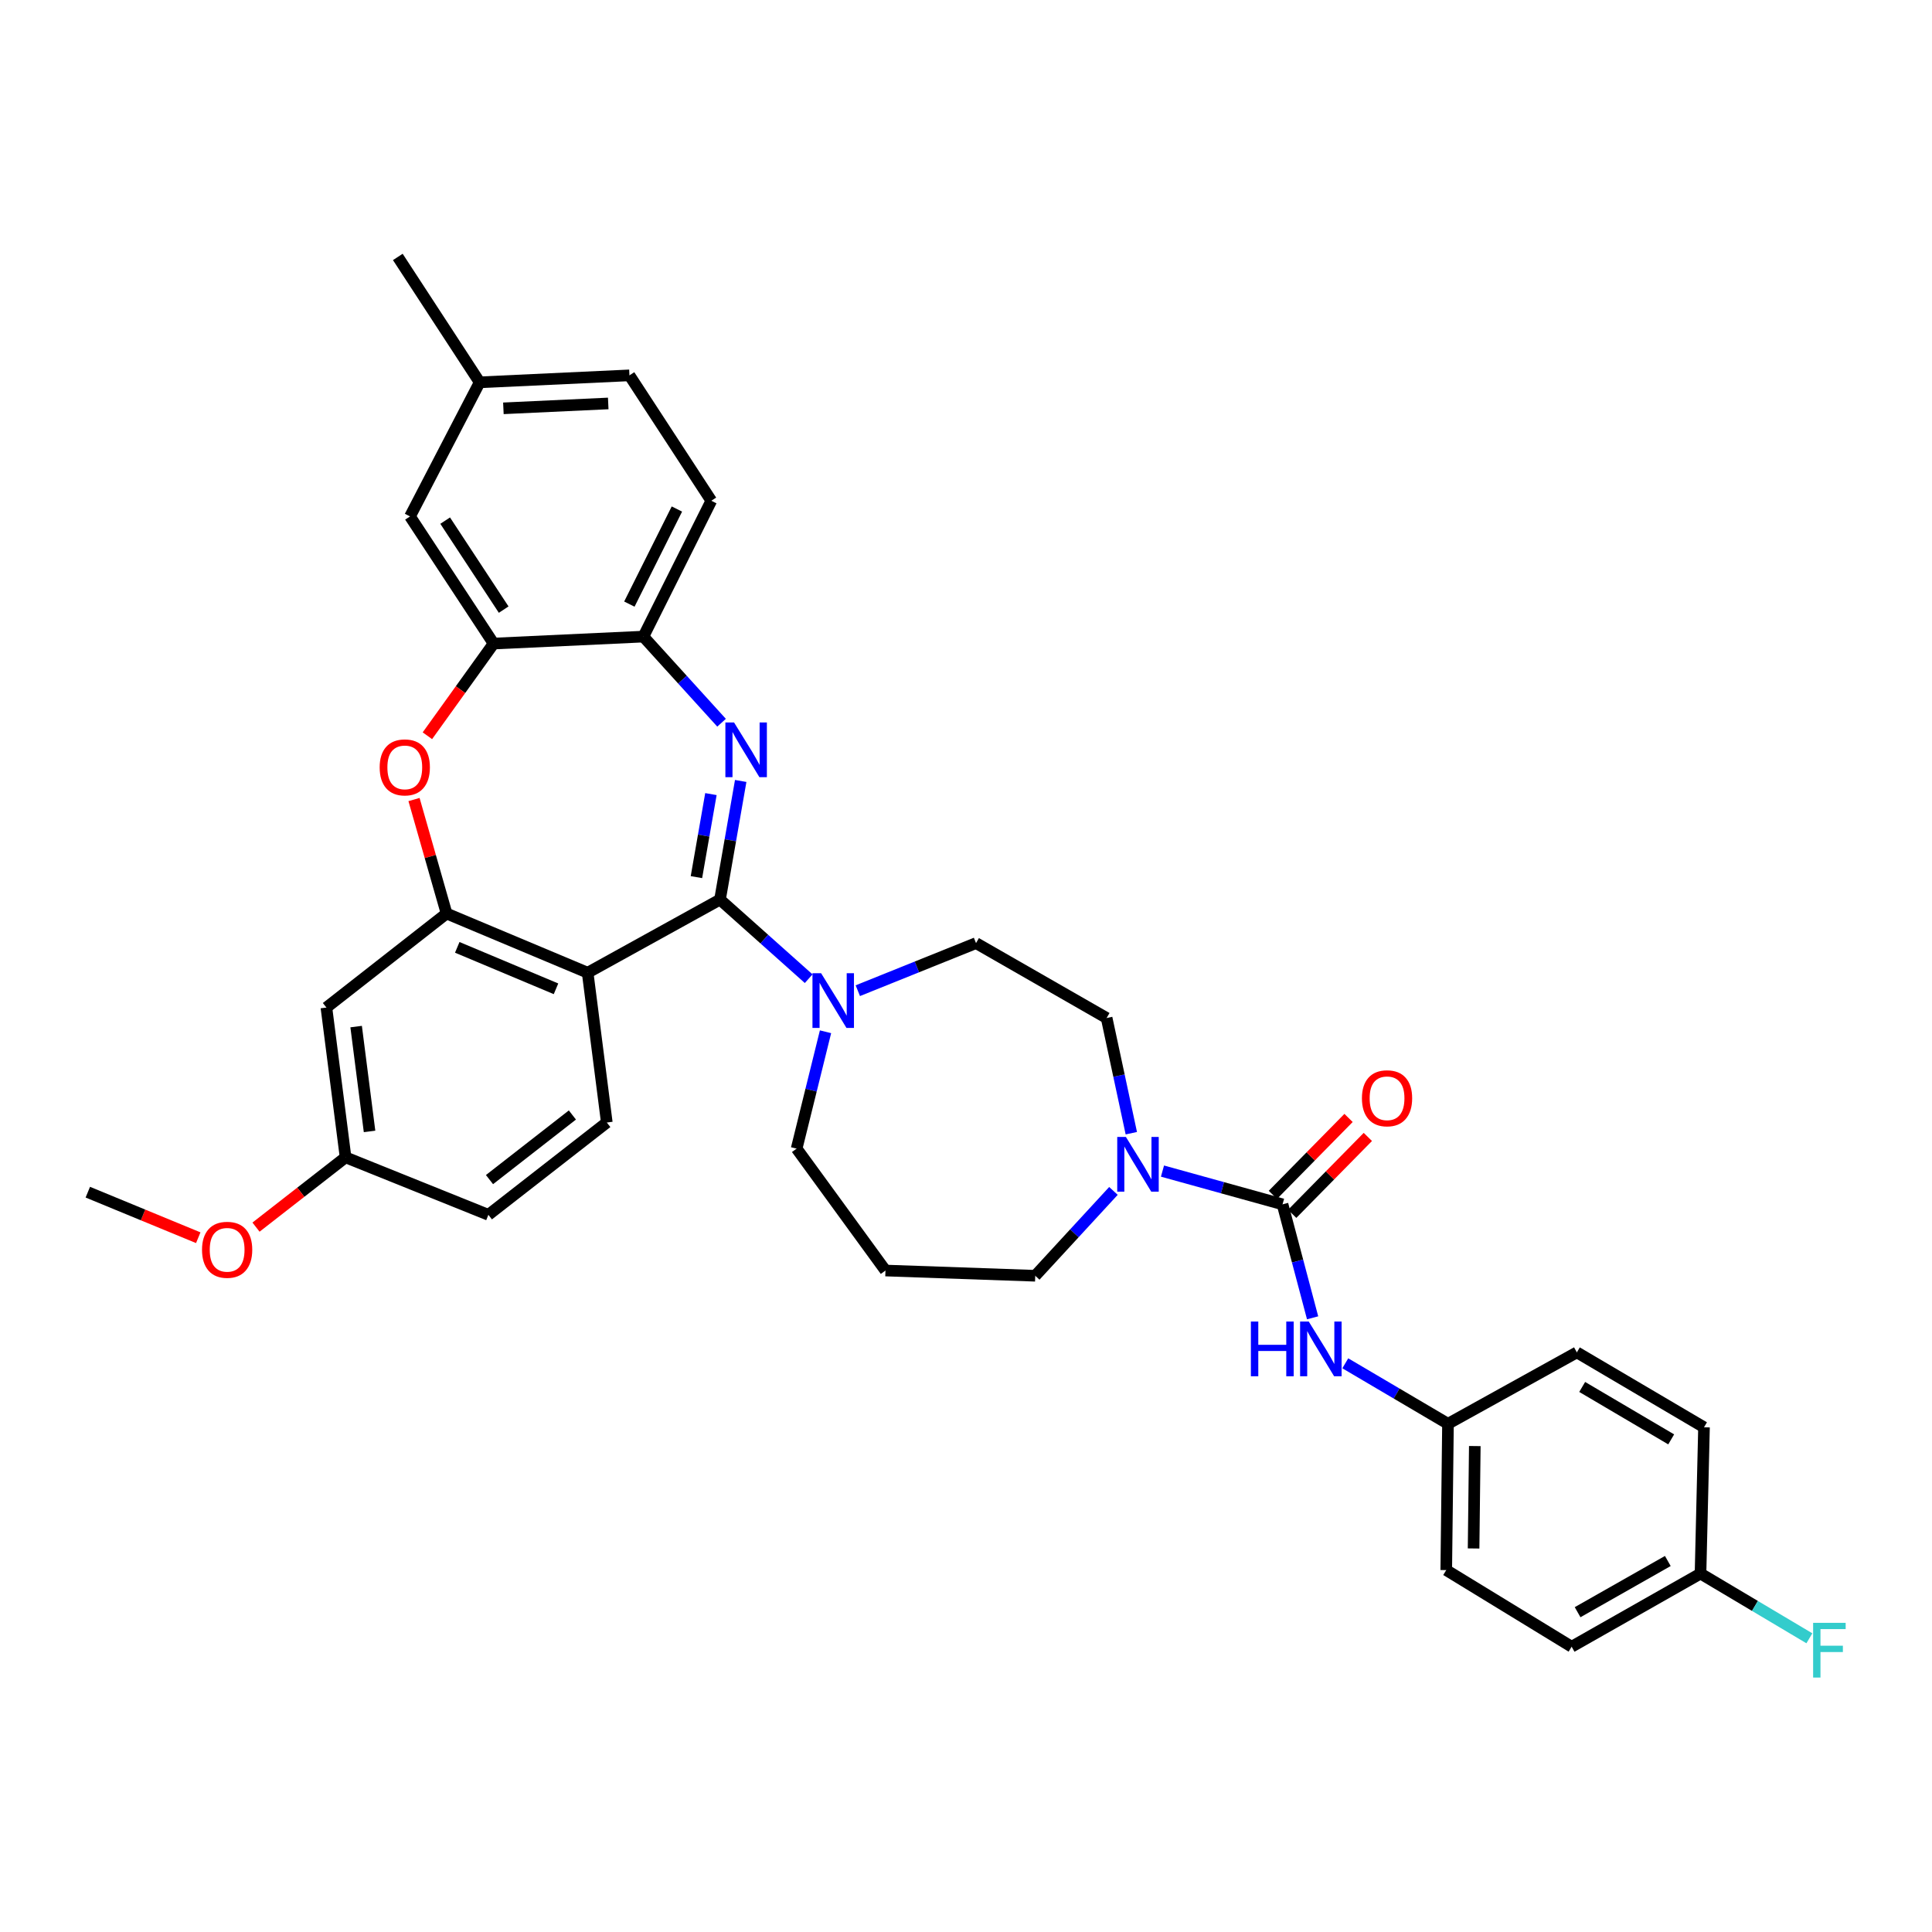 <?xml version='1.0' encoding='iso-8859-1'?>
<svg version='1.1' baseProfile='full'
              xmlns='http://www.w3.org/2000/svg'
                      xmlns:rdkit='http://www.rdkit.org/xml'
                      xmlns:xlink='http://www.w3.org/1999/xlink'
                  xml:space='preserve'
width='1000px' height='1000px' viewBox='0 0 1000 1000'>
<!-- END OF HEADER -->
<rect style='opacity:1.0;fill:#FFFFFF;stroke:none' width='1000' height='1000' x='0' y='0'> </rect>
<path class='bond-0' d='M 813.478,852.34 L 880.185,814.475' style='fill:none;fill-rule:evenodd;stroke:#000000;stroke-width:6px;stroke-linecap:butt;stroke-linejoin:miter;stroke-opacity:1' />
<path class='bond-0' d='M 816.566,834.472 L 863.26,807.966' style='fill:none;fill-rule:evenodd;stroke:#000000;stroke-width:6px;stroke-linecap:butt;stroke-linejoin:miter;stroke-opacity:1' />
<path class='bond-1' d='M 813.478,852.34 L 748.578,812.676' style='fill:none;fill-rule:evenodd;stroke:#000000;stroke-width:6px;stroke-linecap:butt;stroke-linejoin:miter;stroke-opacity:1' />
<path class='bond-2' d='M 585.569,586.541 L 579.18,556.731' style='fill:none;fill-rule:evenodd;stroke:#0000FF;stroke-width:6px;stroke-linecap:butt;stroke-linejoin:miter;stroke-opacity:1' />
<path class='bond-2' d='M 579.18,556.731 L 572.792,526.921' style='fill:none;fill-rule:evenodd;stroke:#000000;stroke-width:6px;stroke-linecap:butt;stroke-linejoin:miter;stroke-opacity:1' />
<path class='bond-3' d='M 601.7,606.151 L 632.769,614.761' style='fill:none;fill-rule:evenodd;stroke:#0000FF;stroke-width:6px;stroke-linecap:butt;stroke-linejoin:miter;stroke-opacity:1' />
<path class='bond-3' d='M 632.769,614.761 L 663.839,623.372' style='fill:none;fill-rule:evenodd;stroke:#000000;stroke-width:6px;stroke-linecap:butt;stroke-linejoin:miter;stroke-opacity:1' />
<path class='bond-4' d='M 576.317,616.417 L 556.077,638.376' style='fill:none;fill-rule:evenodd;stroke:#0000FF;stroke-width:6px;stroke-linecap:butt;stroke-linejoin:miter;stroke-opacity:1' />
<path class='bond-4' d='M 556.077,638.376 L 535.837,660.334' style='fill:none;fill-rule:evenodd;stroke:#000000;stroke-width:6px;stroke-linecap:butt;stroke-linejoin:miter;stroke-opacity:1' />
<path class='bond-5' d='M 668.834,628.286 L 688.416,608.38' style='fill:none;fill-rule:evenodd;stroke:#000000;stroke-width:6px;stroke-linecap:butt;stroke-linejoin:miter;stroke-opacity:1' />
<path class='bond-5' d='M 688.416,608.38 L 707.998,588.474' style='fill:none;fill-rule:evenodd;stroke:#FF0000;stroke-width:6px;stroke-linecap:butt;stroke-linejoin:miter;stroke-opacity:1' />
<path class='bond-5' d='M 658.843,618.458 L 678.425,598.551' style='fill:none;fill-rule:evenodd;stroke:#000000;stroke-width:6px;stroke-linecap:butt;stroke-linejoin:miter;stroke-opacity:1' />
<path class='bond-5' d='M 678.425,598.551 L 698.007,578.645' style='fill:none;fill-rule:evenodd;stroke:#FF0000;stroke-width:6px;stroke-linecap:butt;stroke-linejoin:miter;stroke-opacity:1' />
<path class='bond-6' d='M 663.839,623.372 L 671.621,652.734' style='fill:none;fill-rule:evenodd;stroke:#000000;stroke-width:6px;stroke-linecap:butt;stroke-linejoin:miter;stroke-opacity:1' />
<path class='bond-6' d='M 671.621,652.734 L 679.404,682.097' style='fill:none;fill-rule:evenodd;stroke:#0000FF;stroke-width:6px;stroke-linecap:butt;stroke-linejoin:miter;stroke-opacity:1' />
<path class='bond-7' d='M 696.32,705.643 L 722.897,721.298' style='fill:none;fill-rule:evenodd;stroke:#0000FF;stroke-width:6px;stroke-linecap:butt;stroke-linejoin:miter;stroke-opacity:1' />
<path class='bond-7' d='M 722.897,721.298 L 749.474,736.953' style='fill:none;fill-rule:evenodd;stroke:#000000;stroke-width:6px;stroke-linecap:butt;stroke-linejoin:miter;stroke-opacity:1' />
<path class='bond-8' d='M 880.185,814.475 L 881.991,738.759' style='fill:none;fill-rule:evenodd;stroke:#000000;stroke-width:6px;stroke-linecap:butt;stroke-linejoin:miter;stroke-opacity:1' />
<path class='bond-9' d='M 880.185,814.475 L 908.358,831.227' style='fill:none;fill-rule:evenodd;stroke:#000000;stroke-width:6px;stroke-linecap:butt;stroke-linejoin:miter;stroke-opacity:1' />
<path class='bond-9' d='M 908.358,831.227 L 936.531,847.979' style='fill:none;fill-rule:evenodd;stroke:#33CCCC;stroke-width:6px;stroke-linecap:butt;stroke-linejoin:miter;stroke-opacity:1' />
<path class='bond-10' d='M 881.991,738.759 L 816.18,699.991' style='fill:none;fill-rule:evenodd;stroke:#000000;stroke-width:6px;stroke-linecap:butt;stroke-linejoin:miter;stroke-opacity:1' />
<path class='bond-10' d='M 865.006,745.02 L 818.938,717.882' style='fill:none;fill-rule:evenodd;stroke:#000000;stroke-width:6px;stroke-linecap:butt;stroke-linejoin:miter;stroke-opacity:1' />
<path class='bond-11' d='M 325.798,194.284 L 248.276,197.889' style='fill:none;fill-rule:evenodd;stroke:#000000;stroke-width:6px;stroke-linecap:butt;stroke-linejoin:miter;stroke-opacity:1' />
<path class='bond-11' d='M 314.821,208.825 L 260.555,211.349' style='fill:none;fill-rule:evenodd;stroke:#000000;stroke-width:6px;stroke-linecap:butt;stroke-linejoin:miter;stroke-opacity:1' />
<path class='bond-12' d='M 325.798,194.284 L 368.172,259.192' style='fill:none;fill-rule:evenodd;stroke:#000000;stroke-width:6px;stroke-linecap:butt;stroke-linejoin:miter;stroke-opacity:1' />
<path class='bond-13' d='M 248.276,197.889 L 205.91,132.989' style='fill:none;fill-rule:evenodd;stroke:#000000;stroke-width:6px;stroke-linecap:butt;stroke-linejoin:miter;stroke-opacity:1' />
<path class='bond-14' d='M 248.276,197.889 L 212.217,267.306' style='fill:none;fill-rule:evenodd;stroke:#000000;stroke-width:6px;stroke-linecap:butt;stroke-linejoin:miter;stroke-opacity:1' />
<path class='bond-15' d='M 212.217,267.306 L 255.486,333.109' style='fill:none;fill-rule:evenodd;stroke:#000000;stroke-width:6px;stroke-linecap:butt;stroke-linejoin:miter;stroke-opacity:1' />
<path class='bond-15' d='M 230.418,269.476 L 260.706,315.538' style='fill:none;fill-rule:evenodd;stroke:#000000;stroke-width:6px;stroke-linecap:butt;stroke-linejoin:miter;stroke-opacity:1' />
<path class='bond-16' d='M 368.172,259.192 L 333.016,329.504' style='fill:none;fill-rule:evenodd;stroke:#000000;stroke-width:6px;stroke-linecap:butt;stroke-linejoin:miter;stroke-opacity:1' />
<path class='bond-16' d='M 350.362,263.471 L 325.753,312.689' style='fill:none;fill-rule:evenodd;stroke:#000000;stroke-width:6px;stroke-linecap:butt;stroke-linejoin:miter;stroke-opacity:1' />
<path class='bond-17' d='M 255.486,333.109 L 333.016,329.504' style='fill:none;fill-rule:evenodd;stroke:#000000;stroke-width:6px;stroke-linecap:butt;stroke-linejoin:miter;stroke-opacity:1' />
<path class='bond-18' d='M 255.486,333.109 L 238.351,356.966' style='fill:none;fill-rule:evenodd;stroke:#000000;stroke-width:6px;stroke-linecap:butt;stroke-linejoin:miter;stroke-opacity:1' />
<path class='bond-18' d='M 238.351,356.966 L 221.215,380.823' style='fill:none;fill-rule:evenodd;stroke:#FF0000;stroke-width:6px;stroke-linecap:butt;stroke-linejoin:miter;stroke-opacity:1' />
<path class='bond-19' d='M 333.016,329.504 L 353.247,351.794' style='fill:none;fill-rule:evenodd;stroke:#000000;stroke-width:6px;stroke-linecap:butt;stroke-linejoin:miter;stroke-opacity:1' />
<path class='bond-19' d='M 353.247,351.794 L 373.479,374.084' style='fill:none;fill-rule:evenodd;stroke:#0000FF;stroke-width:6px;stroke-linecap:butt;stroke-linejoin:miter;stroke-opacity:1' />
<path class='bond-20' d='M 383.384,404.224 L 378.028,434.921' style='fill:none;fill-rule:evenodd;stroke:#0000FF;stroke-width:6px;stroke-linecap:butt;stroke-linejoin:miter;stroke-opacity:1' />
<path class='bond-20' d='M 378.028,434.921 L 372.672,465.619' style='fill:none;fill-rule:evenodd;stroke:#000000;stroke-width:6px;stroke-linecap:butt;stroke-linejoin:miter;stroke-opacity:1' />
<path class='bond-20' d='M 367.97,411.024 L 364.221,432.512' style='fill:none;fill-rule:evenodd;stroke:#0000FF;stroke-width:6px;stroke-linecap:butt;stroke-linejoin:miter;stroke-opacity:1' />
<path class='bond-20' d='M 364.221,432.512 L 360.472,454' style='fill:none;fill-rule:evenodd;stroke:#000000;stroke-width:6px;stroke-linecap:butt;stroke-linejoin:miter;stroke-opacity:1' />
<path class='bond-21' d='M 214.294,413.842 L 222.72,443.335' style='fill:none;fill-rule:evenodd;stroke:#FF0000;stroke-width:6px;stroke-linecap:butt;stroke-linejoin:miter;stroke-opacity:1' />
<path class='bond-21' d='M 222.72,443.335 L 231.146,472.829' style='fill:none;fill-rule:evenodd;stroke:#000000;stroke-width:6px;stroke-linecap:butt;stroke-linejoin:miter;stroke-opacity:1' />
<path class='bond-22' d='M 372.672,465.619 L 304.167,503.476' style='fill:none;fill-rule:evenodd;stroke:#000000;stroke-width:6px;stroke-linecap:butt;stroke-linejoin:miter;stroke-opacity:1' />
<path class='bond-23' d='M 372.672,465.619 L 395.621,486.094' style='fill:none;fill-rule:evenodd;stroke:#000000;stroke-width:6px;stroke-linecap:butt;stroke-linejoin:miter;stroke-opacity:1' />
<path class='bond-23' d='M 395.621,486.094 L 418.57,506.57' style='fill:none;fill-rule:evenodd;stroke:#0000FF;stroke-width:6px;stroke-linecap:butt;stroke-linejoin:miter;stroke-opacity:1' />
<path class='bond-24' d='M 304.167,503.476 L 231.146,472.829' style='fill:none;fill-rule:evenodd;stroke:#000000;stroke-width:6px;stroke-linecap:butt;stroke-linejoin:miter;stroke-opacity:1' />
<path class='bond-24' d='M 287.79,511.803 L 236.675,490.349' style='fill:none;fill-rule:evenodd;stroke:#000000;stroke-width:6px;stroke-linecap:butt;stroke-linejoin:miter;stroke-opacity:1' />
<path class='bond-25' d='M 304.167,503.476 L 314.079,581.006' style='fill:none;fill-rule:evenodd;stroke:#000000;stroke-width:6px;stroke-linecap:butt;stroke-linejoin:miter;stroke-opacity:1' />
<path class='bond-26' d='M 231.146,472.829 L 168.948,521.51' style='fill:none;fill-rule:evenodd;stroke:#000000;stroke-width:6px;stroke-linecap:butt;stroke-linejoin:miter;stroke-opacity:1' />
<path class='bond-27' d='M 168.948,521.51 L 178.868,599.032' style='fill:none;fill-rule:evenodd;stroke:#000000;stroke-width:6px;stroke-linecap:butt;stroke-linejoin:miter;stroke-opacity:1' />
<path class='bond-27' d='M 184.338,531.359 L 191.282,585.624' style='fill:none;fill-rule:evenodd;stroke:#000000;stroke-width:6px;stroke-linecap:butt;stroke-linejoin:miter;stroke-opacity:1' />
<path class='bond-28' d='M 178.868,599.032 L 155.688,617.097' style='fill:none;fill-rule:evenodd;stroke:#000000;stroke-width:6px;stroke-linecap:butt;stroke-linejoin:miter;stroke-opacity:1' />
<path class='bond-28' d='M 155.688,617.097 L 132.508,635.163' style='fill:none;fill-rule:evenodd;stroke:#FF0000;stroke-width:6px;stroke-linecap:butt;stroke-linejoin:miter;stroke-opacity:1' />
<path class='bond-29' d='M 178.868,599.032 L 252.784,628.784' style='fill:none;fill-rule:evenodd;stroke:#000000;stroke-width:6px;stroke-linecap:butt;stroke-linejoin:miter;stroke-opacity:1' />
<path class='bond-30' d='M 252.784,628.784 L 314.079,581.006' style='fill:none;fill-rule:evenodd;stroke:#000000;stroke-width:6px;stroke-linecap:butt;stroke-linejoin:miter;stroke-opacity:1' />
<path class='bond-30' d='M 253.362,610.563 L 296.269,577.118' style='fill:none;fill-rule:evenodd;stroke:#000000;stroke-width:6px;stroke-linecap:butt;stroke-linejoin:miter;stroke-opacity:1' />
<path class='bond-31' d='M 444.005,512.78 L 474.597,500.466' style='fill:none;fill-rule:evenodd;stroke:#0000FF;stroke-width:6px;stroke-linecap:butt;stroke-linejoin:miter;stroke-opacity:1' />
<path class='bond-31' d='M 474.597,500.466 L 505.19,488.153' style='fill:none;fill-rule:evenodd;stroke:#000000;stroke-width:6px;stroke-linecap:butt;stroke-linejoin:miter;stroke-opacity:1' />
<path class='bond-32' d='M 427.286,534.038 L 419.811,564.28' style='fill:none;fill-rule:evenodd;stroke:#0000FF;stroke-width:6px;stroke-linecap:butt;stroke-linejoin:miter;stroke-opacity:1' />
<path class='bond-32' d='M 419.811,564.28 L 412.336,594.523' style='fill:none;fill-rule:evenodd;stroke:#000000;stroke-width:6px;stroke-linecap:butt;stroke-linejoin:miter;stroke-opacity:1' />
<path class='bond-33' d='M 458.315,657.625 L 412.336,594.523' style='fill:none;fill-rule:evenodd;stroke:#000000;stroke-width:6px;stroke-linecap:butt;stroke-linejoin:miter;stroke-opacity:1' />
<path class='bond-34' d='M 458.315,657.625 L 535.837,660.334' style='fill:none;fill-rule:evenodd;stroke:#000000;stroke-width:6px;stroke-linecap:butt;stroke-linejoin:miter;stroke-opacity:1' />
<path class='bond-35' d='M 505.19,488.153 L 572.792,526.921' style='fill:none;fill-rule:evenodd;stroke:#000000;stroke-width:6px;stroke-linecap:butt;stroke-linejoin:miter;stroke-opacity:1' />
<path class='bond-36' d='M 102.615,640.642 L 74.035,628.854' style='fill:none;fill-rule:evenodd;stroke:#FF0000;stroke-width:6px;stroke-linecap:butt;stroke-linejoin:miter;stroke-opacity:1' />
<path class='bond-36' d='M 74.035,628.854 L 45.455,617.065' style='fill:none;fill-rule:evenodd;stroke:#000000;stroke-width:6px;stroke-linecap:butt;stroke-linejoin:miter;stroke-opacity:1' />
<path class='bond-37' d='M 816.18,699.991 L 749.474,736.953' style='fill:none;fill-rule:evenodd;stroke:#000000;stroke-width:6px;stroke-linecap:butt;stroke-linejoin:miter;stroke-opacity:1' />
<path class='bond-38' d='M 749.474,736.953 L 748.578,812.676' style='fill:none;fill-rule:evenodd;stroke:#000000;stroke-width:6px;stroke-linecap:butt;stroke-linejoin:miter;stroke-opacity:1' />
<path class='bond-38' d='M 763.354,748.477 L 762.727,801.483' style='fill:none;fill-rule:evenodd;stroke:#000000;stroke-width:6px;stroke-linecap:butt;stroke-linejoin:miter;stroke-opacity:1' />
<path  class='atom-1' d='M 582.759 588.477
L 592.039 603.477
Q 592.959 604.957, 594.439 607.637
Q 595.919 610.317, 595.999 610.477
L 595.999 588.477
L 599.759 588.477
L 599.759 616.797
L 595.879 616.797
L 585.919 600.397
Q 584.759 598.477, 583.519 596.277
Q 582.319 594.077, 581.959 593.397
L 581.959 616.797
L 578.279 616.797
L 578.279 588.477
L 582.759 588.477
' fill='#0000FF'/>
<path  class='atom-3' d='M 704.931 568.464
Q 704.931 561.664, 708.291 557.864
Q 711.651 554.064, 717.931 554.064
Q 724.211 554.064, 727.571 557.864
Q 730.931 561.664, 730.931 568.464
Q 730.931 575.344, 727.531 579.264
Q 724.131 583.144, 717.931 583.144
Q 711.691 583.144, 708.291 579.264
Q 704.931 575.384, 704.931 568.464
M 717.931 579.944
Q 722.251 579.944, 724.571 577.064
Q 726.931 574.144, 726.931 568.464
Q 726.931 562.904, 724.571 560.104
Q 722.251 557.264, 717.931 557.264
Q 713.611 557.264, 711.251 560.064
Q 708.931 562.864, 708.931 568.464
Q 708.931 574.184, 711.251 577.064
Q 713.611 579.944, 717.931 579.944
' fill='#FF0000'/>
<path  class='atom-4' d='M 647.451 684.032
L 651.291 684.032
L 651.291 696.072
L 665.771 696.072
L 665.771 684.032
L 669.611 684.032
L 669.611 712.352
L 665.771 712.352
L 665.771 699.272
L 651.291 699.272
L 651.291 712.352
L 647.451 712.352
L 647.451 684.032
' fill='#0000FF'/>
<path  class='atom-4' d='M 677.411 684.032
L 686.691 699.032
Q 687.611 700.512, 689.091 703.192
Q 690.571 705.872, 690.651 706.032
L 690.651 684.032
L 694.411 684.032
L 694.411 712.352
L 690.531 712.352
L 680.571 695.952
Q 679.411 694.032, 678.171 691.832
Q 676.971 689.632, 676.611 688.952
L 676.611 712.352
L 672.931 712.352
L 672.931 684.032
L 677.411 684.032
' fill='#0000FF'/>
<path  class='atom-13' d='M 379.937 373.937
L 389.217 388.937
Q 390.137 390.417, 391.617 393.097
Q 393.097 395.777, 393.177 395.937
L 393.177 373.937
L 396.937 373.937
L 396.937 402.257
L 393.057 402.257
L 383.097 385.857
Q 381.937 383.937, 380.697 381.737
Q 379.497 379.537, 379.137 378.857
L 379.137 402.257
L 375.457 402.257
L 375.457 373.937
L 379.937 373.937
' fill='#0000FF'/>
<path  class='atom-14' d='M 196.515 397.193
Q 196.515 390.393, 199.875 386.593
Q 203.235 382.793, 209.515 382.793
Q 215.795 382.793, 219.155 386.593
Q 222.515 390.393, 222.515 397.193
Q 222.515 404.073, 219.115 407.993
Q 215.715 411.873, 209.515 411.873
Q 203.275 411.873, 199.875 407.993
Q 196.515 404.113, 196.515 397.193
M 209.515 408.673
Q 213.835 408.673, 216.155 405.793
Q 218.515 402.873, 218.515 397.193
Q 218.515 391.633, 216.155 388.833
Q 213.835 385.993, 209.515 385.993
Q 205.195 385.993, 202.835 388.793
Q 200.515 391.593, 200.515 397.193
Q 200.515 402.913, 202.835 405.793
Q 205.195 408.673, 209.515 408.673
' fill='#FF0000'/>
<path  class='atom-22' d='M 425.013 503.745
L 434.293 518.745
Q 435.213 520.225, 436.693 522.905
Q 438.173 525.585, 438.253 525.745
L 438.253 503.745
L 442.013 503.745
L 442.013 532.065
L 438.133 532.065
L 428.173 515.665
Q 427.013 513.745, 425.773 511.545
Q 424.573 509.345, 424.213 508.665
L 424.213 532.065
L 420.533 532.065
L 420.533 503.745
L 425.013 503.745
' fill='#0000FF'/>
<path  class='atom-28' d='M 104.565 646.889
Q 104.565 640.089, 107.925 636.289
Q 111.285 632.489, 117.565 632.489
Q 123.845 632.489, 127.205 636.289
Q 130.565 640.089, 130.565 646.889
Q 130.565 653.769, 127.165 657.689
Q 123.765 661.569, 117.565 661.569
Q 111.325 661.569, 107.925 657.689
Q 104.565 653.809, 104.565 646.889
M 117.565 658.369
Q 121.885 658.369, 124.205 655.489
Q 126.565 652.569, 126.565 646.889
Q 126.565 641.329, 124.205 638.529
Q 121.885 635.689, 117.565 635.689
Q 113.245 635.689, 110.885 638.489
Q 108.565 641.289, 108.565 646.889
Q 108.565 652.609, 110.885 655.489
Q 113.245 658.369, 117.565 658.369
' fill='#FF0000'/>
<path  class='atom-34' d='M 938.471 839.979
L 955.311 839.979
L 955.311 843.219
L 942.271 843.219
L 942.271 851.819
L 953.871 851.819
L 953.871 855.099
L 942.271 855.099
L 942.271 868.299
L 938.471 868.299
L 938.471 839.979
' fill='#33CCCC'/>
</svg>
